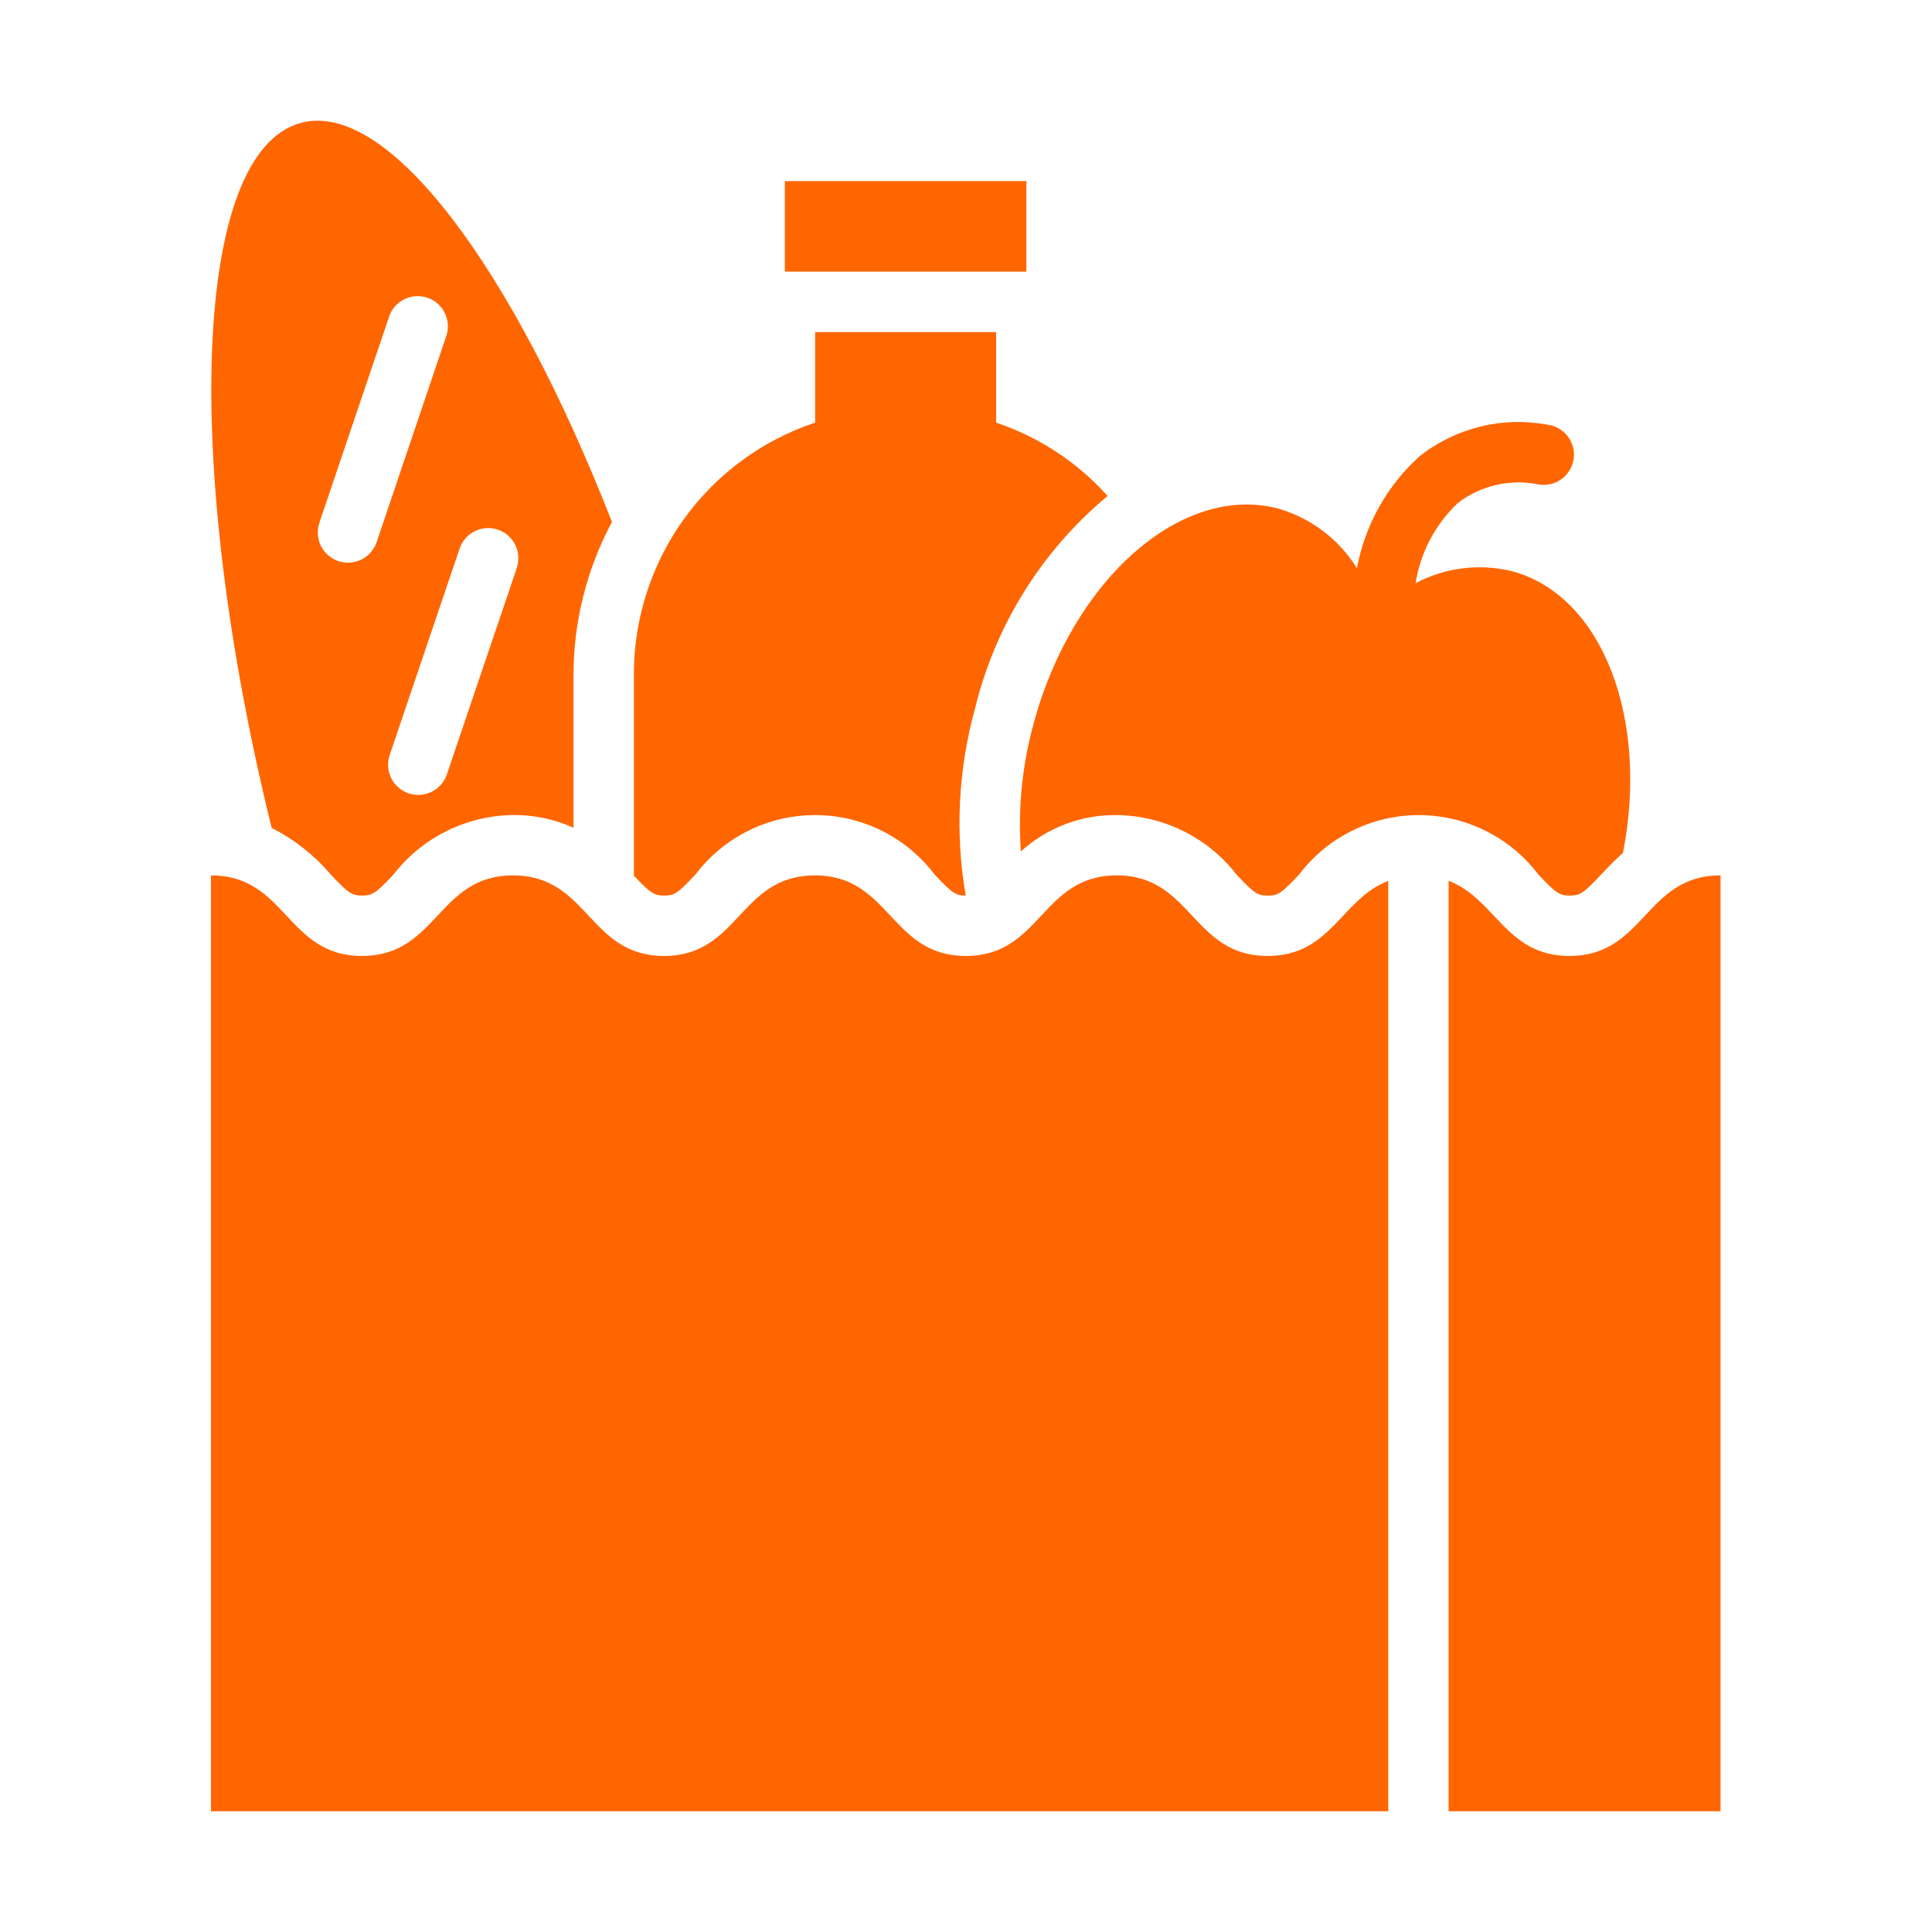 <svg width="20" height="20" viewBox="0 0 20 20" fill="none" xmlns="http://www.w3.org/2000/svg">
<path d="M8.125 1.875H10.625V2.812H8.125V1.875Z" fill="#FF6600"/>
<path d="M13.122 9.896C12.341 9.896 12.341 9.062 11.56 9.062C10.779 9.062 10.779 9.896 9.998 9.896C9.217 9.896 9.217 9.062 8.436 9.062C7.654 9.062 7.655 9.896 6.874 9.896C6.093 9.896 6.093 9.062 5.311 9.062C4.529 9.062 4.529 9.896 3.747 9.896C2.966 9.896 2.966 9.062 2.184 9.062V18.75H14.371V9.119C13.885 9.304 13.781 9.896 13.122 9.896Z" fill="#FF6600"/>
<path d="M16.247 9.896C15.587 9.896 15.483 9.303 14.996 9.118V18.75H17.811V9.062C17.029 9.062 17.029 9.896 16.247 9.896Z" fill="#FF6600"/>
<path d="M6.875 9.271C6.977 9.271 7.01 9.255 7.2 9.052C7.345 8.861 7.532 8.706 7.746 8.6C7.961 8.493 8.197 8.438 8.437 8.438C8.676 8.437 8.913 8.493 9.127 8.599C9.342 8.706 9.529 8.861 9.674 9.052C9.862 9.253 9.897 9.27 9.997 9.271C9.886 8.626 9.919 7.966 10.093 7.336C10.303 6.473 10.784 5.702 11.466 5.134C11.154 4.786 10.756 4.524 10.312 4.375V3.438H8.438V4.375C7.891 4.557 7.417 4.906 7.08 5.373C6.744 5.84 6.562 6.401 6.562 6.976V9.065C6.732 9.245 6.772 9.271 6.875 9.271Z" fill="#FF6600"/>
<path d="M15.924 9.052C16.107 9.246 16.143 9.271 16.25 9.271C16.357 9.271 16.394 9.246 16.576 9.052C16.64 8.983 16.715 8.906 16.801 8.829C17.073 7.437 16.588 6.164 15.652 5.913C15.315 5.831 14.96 5.875 14.654 6.037C14.704 5.719 14.859 5.426 15.094 5.205C15.212 5.115 15.348 5.052 15.493 5.019C15.638 4.987 15.788 4.985 15.934 5.016C15.975 5.022 16.016 5.02 16.057 5.01C16.097 5 16.135 4.982 16.168 4.957C16.201 4.932 16.229 4.901 16.25 4.865C16.271 4.83 16.285 4.79 16.291 4.749C16.296 4.708 16.294 4.666 16.283 4.626C16.272 4.586 16.253 4.548 16.228 4.515C16.203 4.483 16.171 4.455 16.135 4.435C16.099 4.414 16.059 4.401 16.018 4.396C15.787 4.354 15.55 4.36 15.323 4.416C15.095 4.473 14.882 4.576 14.698 4.721C14.359 5.026 14.13 5.434 14.047 5.882C13.862 5.584 13.574 5.365 13.237 5.266C12.237 4.998 11.1 5.997 10.698 7.498C10.581 7.926 10.537 8.371 10.568 8.814C10.84 8.567 11.195 8.432 11.562 8.438C11.802 8.441 12.037 8.497 12.251 8.604C12.465 8.71 12.653 8.863 12.799 9.052C12.989 9.255 13.023 9.271 13.124 9.271C13.226 9.271 13.259 9.255 13.449 9.052C13.594 8.861 13.781 8.706 13.996 8.6C14.211 8.493 14.447 8.438 14.687 8.438C14.926 8.438 15.163 8.493 15.377 8.6C15.592 8.706 15.779 8.861 15.924 9.052Z" fill="#FF6600"/>
<path d="M3.422 9.051C3.605 9.246 3.641 9.271 3.748 9.271C3.855 9.271 3.892 9.246 4.075 9.051C4.221 8.863 4.409 8.709 4.623 8.603C4.837 8.497 5.073 8.44 5.312 8.437C5.527 8.435 5.741 8.48 5.937 8.569V6.976C5.939 6.427 6.076 5.887 6.335 5.403C5.302 2.762 4.016 1.031 3.115 1.272C1.998 1.572 1.881 4.788 2.812 8.57C3.045 8.689 3.253 8.852 3.422 9.051ZM5.154 5.483C5.232 5.509 5.297 5.566 5.334 5.64C5.37 5.715 5.376 5.8 5.35 5.879L4.627 8.013C4.614 8.053 4.594 8.089 4.567 8.12C4.54 8.152 4.507 8.177 4.47 8.196C4.433 8.214 4.393 8.225 4.352 8.228C4.311 8.231 4.269 8.226 4.23 8.213C4.191 8.199 4.155 8.179 4.124 8.151C4.093 8.124 4.067 8.091 4.049 8.054C4.031 8.016 4.02 7.976 4.018 7.935C4.016 7.894 4.021 7.852 4.035 7.813L4.758 5.679C4.784 5.6 4.841 5.535 4.915 5.499C4.989 5.462 5.075 5.456 5.154 5.483ZM3.307 5.409L4.029 3.275C4.056 3.197 4.113 3.133 4.187 3.097C4.261 3.061 4.346 3.056 4.424 3.082C4.502 3.108 4.567 3.164 4.603 3.238C4.64 3.311 4.647 3.396 4.621 3.475L3.9 5.609C3.887 5.649 3.866 5.685 3.839 5.716C3.812 5.748 3.779 5.773 3.742 5.792C3.706 5.81 3.665 5.821 3.624 5.824C3.583 5.827 3.541 5.822 3.502 5.809C3.463 5.795 3.427 5.774 3.396 5.747C3.365 5.72 3.34 5.687 3.321 5.65C3.303 5.612 3.293 5.572 3.29 5.531C3.288 5.489 3.294 5.448 3.307 5.409Z" fill="#FF6600"/>
</svg>
